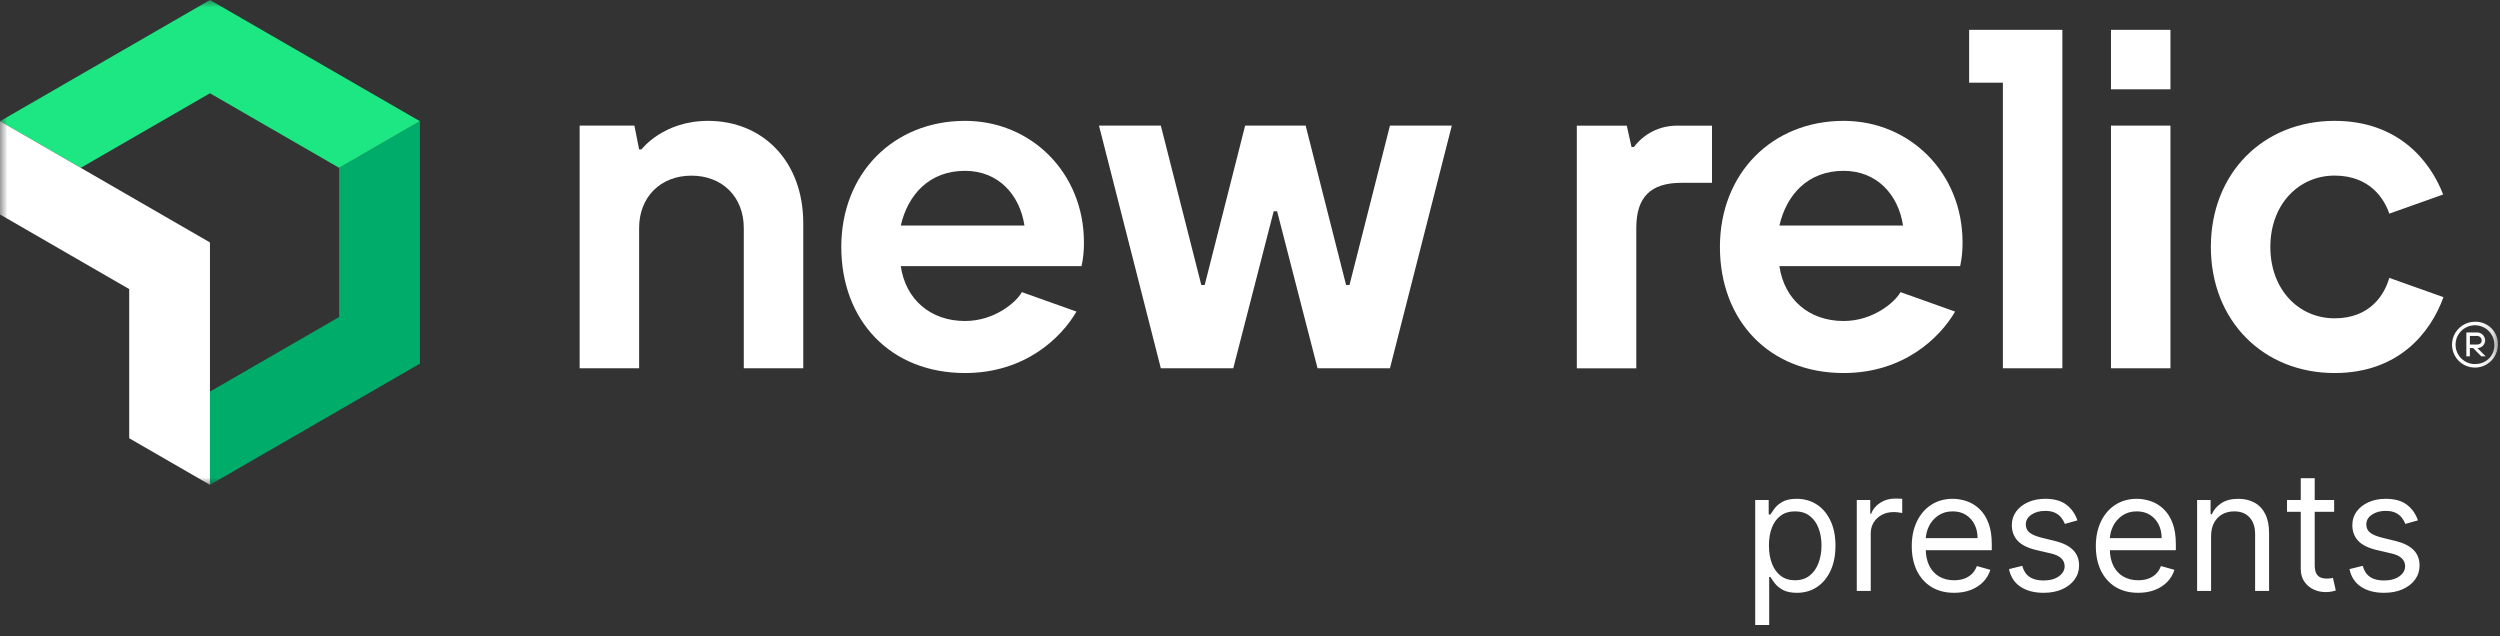 <svg width="165" height="42" viewBox="0 0 165 42" fill="none" xmlns="http://www.w3.org/2000/svg">
<rect x="0" y="0" width="165" height="42" fill="#333333" stroke="none"/>
<mask id="mask0_1_25" style="mask-type:luminance" maskUnits="userSpaceOnUse" x="0" y="0" width="165" height="32">
<path d="M164.861 0H0V32H164.861V0Z" fill="white"/>
</mask>
<g mask="url(#mask0_1_25)">
<path d="M22.382 11.077V20.923L13.857 25.846V32L27.714 24V8L22.382 11.077Z" fill="#00AC69"/>
<path d="M13.857 6.156L22.382 11.077L27.714 8L13.857 0L0 8L5.33 11.077L13.857 6.156Z" fill="#1CE783"/>
<path d="M8.527 19.079V28.924L13.857 32V16.001L0 8V14.155L8.527 19.079Z" fill="white"/>
<path d="M46.735 7.977C43.752 7.977 42.339 9.861 42.339 9.861H42.182L41.87 8.291H38.256V24.306H42.182V15.047C42.182 13.006 43.591 11.593 45.636 11.593C47.681 11.593 49.09 13.002 49.09 15.047V24.306H53.015V14.729C53.015 10.646 50.346 7.977 46.735 7.977Z" fill="white"/>
<path d="M89.067 18.811H88.842L86.173 8.291H82.179L79.51 18.811H79.286L76.615 8.291H72.533L76.615 24.306H81.396L84.063 13.944H84.289L86.958 24.306H91.737L95.819 8.291H91.737L89.067 18.811Z" fill="white"/>
<path d="M107.838 9.704H107.681L107.367 8.295H104.07V24.308H107.995V15.049C107.995 13.008 108.937 12.066 110.979 12.066H112.992V8.293H110.656C110.11 8.295 109.57 8.423 109.081 8.667C108.592 8.912 108.167 9.267 107.838 9.704Z" fill="white"/>
<path d="M121.677 7.977C116.969 7.977 113.515 11.432 113.515 16.299C113.515 21.166 116.774 24.62 121.677 24.62C125.649 24.62 128.04 22.283 129.037 20.564L125.433 19.28C125.077 19.932 123.64 21.186 121.677 21.186C119.388 21.186 117.754 19.753 117.44 17.563H129.371C129.481 17.047 129.534 16.52 129.528 15.993C129.528 11.432 126.073 7.977 121.677 7.977ZM117.44 14.886C117.911 12.845 119.324 11.275 121.677 11.275C123.877 11.275 125.288 12.845 125.602 14.886H117.44Z" fill="white"/>
<path d="M63.69 7.977C58.98 7.977 55.525 11.432 55.525 16.299C55.525 21.166 58.778 24.62 63.69 24.62C67.662 24.62 70.051 22.283 71.047 20.564L67.444 19.28C67.088 19.932 65.653 21.186 63.69 21.186C61.401 21.186 59.765 19.753 59.451 17.563H71.383C71.494 17.047 71.546 16.52 71.54 15.993C71.54 11.432 68.086 7.977 63.69 7.977ZM59.451 14.886C59.922 12.845 61.335 11.275 63.69 11.275C65.888 11.275 67.301 12.845 67.615 14.886H59.451Z" fill="white"/>
<path d="M143.25 1.969H139.325V5.894H143.25V1.969Z" fill="white"/>
<path d="M154.082 21.009C151.727 21.009 149.843 19.125 149.843 16.299C149.843 13.473 151.727 11.589 154.082 11.589C156.437 11.589 157.379 13.159 157.693 14.101L161.248 12.837C160.386 10.6 158.273 7.977 154.082 7.977C149.371 7.977 145.917 11.432 145.917 16.299C145.917 21.166 149.371 24.62 154.082 24.62C158.309 24.62 160.423 21.955 161.268 19.612L157.693 18.34C157.379 19.439 156.437 21.009 154.082 21.009Z" fill="white"/>
<path d="M129.963 5.457H132.191V24.306H136.116V1.969H129.963V5.457Z" fill="white"/>
<path d="M143.25 8.291H139.325V24.306H143.25V8.291Z" fill="white"/>
<path d="M163.37 21.235C163.069 21.23 162.775 21.315 162.523 21.479C162.271 21.643 162.073 21.878 161.955 22.154C161.837 22.43 161.804 22.735 161.86 23.03C161.916 23.325 162.058 23.597 162.269 23.811C162.48 24.025 162.75 24.171 163.044 24.231C163.338 24.291 163.644 24.263 163.922 24.149C164.199 24.035 164.437 23.841 164.605 23.592C164.772 23.342 164.861 23.049 164.861 22.748C164.868 22.55 164.834 22.352 164.762 22.167C164.689 21.982 164.58 21.813 164.44 21.671C164.301 21.53 164.134 21.418 163.95 21.343C163.766 21.268 163.568 21.231 163.37 21.235ZM163.37 24.031C163.115 24.035 162.865 23.964 162.651 23.825C162.438 23.687 162.27 23.489 162.169 23.255C162.069 23.021 162.04 22.762 162.087 22.512C162.134 22.262 162.255 22.031 162.433 21.85C162.611 21.668 162.84 21.544 163.089 21.493C163.338 21.441 163.597 21.465 163.833 21.562C164.069 21.658 164.27 21.823 164.412 22.034C164.554 22.245 164.63 22.494 164.63 22.748C164.636 22.916 164.607 23.083 164.546 23.239C164.485 23.396 164.392 23.538 164.274 23.657C164.156 23.777 164.015 23.871 163.86 23.933C163.704 23.996 163.537 24.027 163.37 24.023V24.031Z" fill="white"/>
<path d="M164.02 22.469C164.019 22.396 164.004 22.324 163.975 22.258C163.946 22.191 163.903 22.131 163.85 22.082C163.797 22.033 163.734 21.995 163.666 21.971C163.597 21.946 163.525 21.936 163.452 21.941H162.78V23.519H163.011V22.972H163.223L163.768 23.519H164.056L163.51 22.972C163.645 22.972 163.773 22.919 163.868 22.825C163.964 22.731 164.018 22.603 164.02 22.469ZM163.013 22.74V22.173H163.452C163.494 22.168 163.537 22.172 163.577 22.184C163.618 22.197 163.655 22.217 163.687 22.245C163.719 22.273 163.745 22.308 163.763 22.346C163.78 22.384 163.79 22.426 163.79 22.469C163.79 22.636 163.684 22.74 163.452 22.74H163.013Z" fill="white"/>
</g>
<path d="M115.844 41.25V33H116.734V33.953H116.844C116.911 33.849 117.005 33.716 117.125 33.555C117.247 33.391 117.422 33.245 117.648 33.117C117.878 32.987 118.188 32.922 118.578 32.922C119.083 32.922 119.529 33.048 119.914 33.301C120.299 33.553 120.6 33.911 120.816 34.375C121.033 34.839 121.141 35.385 121.141 36.016C121.141 36.651 121.033 37.202 120.816 37.668C120.6 38.132 120.301 38.491 119.918 38.746C119.535 38.999 119.094 39.125 118.594 39.125C118.208 39.125 117.9 39.061 117.668 38.934C117.436 38.803 117.258 38.656 117.133 38.492C117.008 38.325 116.911 38.188 116.844 38.078H116.766V41.25H115.844ZM116.75 36C116.75 36.453 116.816 36.853 116.949 37.199C117.082 37.543 117.276 37.812 117.531 38.008C117.786 38.2 118.099 38.297 118.469 38.297C118.854 38.297 119.176 38.195 119.434 37.992C119.694 37.786 119.889 37.51 120.02 37.164C120.152 36.815 120.219 36.427 120.219 36C120.219 35.578 120.154 35.198 120.023 34.859C119.896 34.518 119.702 34.249 119.441 34.051C119.184 33.85 118.859 33.75 118.469 33.75C118.094 33.75 117.779 33.845 117.523 34.035C117.268 34.223 117.076 34.486 116.945 34.824C116.815 35.16 116.75 35.552 116.75 36ZM122.547 39V33H123.437V33.906H123.5C123.609 33.609 123.807 33.368 124.094 33.184C124.38 32.999 124.703 32.906 125.063 32.906C125.13 32.906 125.215 32.908 125.316 32.91C125.418 32.913 125.495 32.917 125.547 32.922V33.859C125.516 33.852 125.444 33.84 125.332 33.824C125.223 33.806 125.107 33.797 124.984 33.797C124.693 33.797 124.432 33.858 124.203 33.98C123.977 34.1 123.797 34.267 123.664 34.48C123.534 34.691 123.469 34.932 123.469 35.203V39H122.547ZM128.973 39.125C128.395 39.125 127.896 38.997 127.477 38.742C127.06 38.484 126.738 38.125 126.512 37.664C126.288 37.2 126.176 36.661 126.176 36.047C126.176 35.432 126.288 34.891 126.512 34.422C126.738 33.95 127.053 33.583 127.457 33.32C127.863 33.055 128.337 32.922 128.879 32.922C129.191 32.922 129.5 32.974 129.805 33.078C130.109 33.182 130.387 33.352 130.637 33.586C130.887 33.818 131.086 34.125 131.234 34.508C131.383 34.891 131.457 35.362 131.457 35.922V36.312H126.832V35.516H130.52C130.52 35.177 130.452 34.875 130.316 34.609C130.184 34.344 129.993 34.134 129.746 33.98C129.501 33.827 129.212 33.75 128.879 33.75C128.512 33.75 128.194 33.841 127.926 34.023C127.66 34.203 127.456 34.438 127.313 34.727C127.169 35.016 127.098 35.325 127.098 35.656V36.188C127.098 36.641 127.176 37.025 127.332 37.34C127.491 37.652 127.711 37.891 127.992 38.055C128.273 38.216 128.6 38.297 128.973 38.297C129.215 38.297 129.434 38.263 129.629 38.195C129.827 38.125 129.997 38.021 130.141 37.883C130.284 37.742 130.395 37.568 130.473 37.359L131.363 37.609C131.27 37.911 131.112 38.177 130.891 38.406C130.669 38.633 130.396 38.81 130.07 38.938C129.745 39.062 129.379 39.125 128.973 39.125ZM137.109 34.344L136.281 34.578C136.229 34.44 136.152 34.306 136.051 34.176C135.952 34.043 135.816 33.934 135.645 33.848C135.473 33.762 135.253 33.719 134.984 33.719C134.617 33.719 134.311 33.803 134.066 33.973C133.824 34.139 133.703 34.352 133.703 34.609C133.703 34.839 133.786 35.02 133.953 35.152C134.12 35.285 134.38 35.396 134.734 35.484L135.625 35.703C136.161 35.833 136.561 36.033 136.824 36.301C137.087 36.566 137.219 36.909 137.219 37.328C137.219 37.672 137.12 37.979 136.922 38.25C136.727 38.521 136.453 38.734 136.102 38.891C135.75 39.047 135.341 39.125 134.875 39.125C134.263 39.125 133.757 38.992 133.355 38.727C132.954 38.461 132.701 38.073 132.594 37.562L133.469 37.344C133.552 37.667 133.71 37.909 133.941 38.07C134.176 38.232 134.482 38.312 134.859 38.312C135.289 38.312 135.63 38.221 135.883 38.039C136.138 37.854 136.266 37.633 136.266 37.375C136.266 37.167 136.193 36.992 136.047 36.852C135.901 36.708 135.677 36.602 135.375 36.531L134.375 36.297C133.826 36.167 133.422 35.965 133.164 35.691C132.909 35.415 132.781 35.07 132.781 34.656C132.781 34.318 132.876 34.018 133.066 33.758C133.259 33.497 133.521 33.293 133.852 33.145C134.185 32.996 134.563 32.922 134.984 32.922C135.578 32.922 136.044 33.052 136.383 33.312C136.724 33.573 136.966 33.917 137.109 34.344ZM141.122 39.125C140.544 39.125 140.045 38.997 139.626 38.742C139.209 38.484 138.888 38.125 138.661 37.664C138.437 37.2 138.325 36.661 138.325 36.047C138.325 35.432 138.437 34.891 138.661 34.422C138.888 33.95 139.203 33.583 139.606 33.32C140.013 33.055 140.487 32.922 141.028 32.922C141.341 32.922 141.649 32.974 141.954 33.078C142.259 33.182 142.536 33.352 142.786 33.586C143.036 33.818 143.235 34.125 143.384 34.508C143.532 34.891 143.606 35.362 143.606 35.922V36.312H138.981V35.516H142.669C142.669 35.177 142.601 34.875 142.466 34.609C142.333 34.344 142.143 34.134 141.896 33.98C141.651 33.827 141.362 33.75 141.028 33.75C140.661 33.75 140.343 33.841 140.075 34.023C139.81 34.203 139.605 34.438 139.462 34.727C139.319 35.016 139.247 35.325 139.247 35.656V36.188C139.247 36.641 139.325 37.025 139.481 37.34C139.64 37.652 139.86 37.891 140.142 38.055C140.423 38.216 140.75 38.297 141.122 38.297C141.364 38.297 141.583 38.263 141.778 38.195C141.976 38.125 142.147 38.021 142.29 37.883C142.433 37.742 142.544 37.568 142.622 37.359L143.513 37.609C143.419 37.911 143.261 38.177 143.04 38.406C142.819 38.633 142.545 38.81 142.22 38.938C141.894 39.062 141.528 39.125 141.122 39.125ZM145.931 35.391V39H145.009V33H145.899V33.938H145.978C146.118 33.633 146.332 33.388 146.618 33.203C146.905 33.016 147.274 32.922 147.728 32.922C148.134 32.922 148.489 33.005 148.794 33.172C149.099 33.336 149.336 33.586 149.505 33.922C149.674 34.255 149.759 34.677 149.759 35.188V39H148.837V35.25C148.837 34.779 148.715 34.411 148.47 34.148C148.225 33.883 147.889 33.75 147.462 33.75C147.168 33.75 146.905 33.814 146.673 33.941C146.444 34.069 146.263 34.255 146.13 34.5C145.997 34.745 145.931 35.042 145.931 35.391ZM154.053 33V33.781H150.943V33H154.053ZM151.85 31.562H152.771V37.281C152.771 37.542 152.809 37.737 152.885 37.867C152.963 37.995 153.062 38.081 153.182 38.125C153.304 38.167 153.433 38.188 153.568 38.188C153.67 38.188 153.753 38.182 153.818 38.172C153.883 38.159 153.936 38.148 153.975 38.141L154.162 38.969C154.1 38.992 154.012 39.016 153.9 39.039C153.788 39.065 153.646 39.078 153.475 39.078C153.214 39.078 152.959 39.022 152.709 38.91C152.462 38.798 152.256 38.628 152.092 38.398C151.93 38.169 151.85 37.88 151.85 37.531V31.562ZM159.582 34.344L158.754 34.578C158.702 34.44 158.625 34.306 158.523 34.176C158.424 34.043 158.289 33.934 158.117 33.848C157.945 33.762 157.725 33.719 157.457 33.719C157.09 33.719 156.784 33.803 156.539 33.973C156.297 34.139 156.176 34.352 156.176 34.609C156.176 34.839 156.259 35.02 156.426 35.152C156.592 35.285 156.853 35.396 157.207 35.484L158.098 35.703C158.634 35.833 159.034 36.033 159.297 36.301C159.56 36.566 159.691 36.909 159.691 37.328C159.691 37.672 159.592 37.979 159.395 38.25C159.199 38.521 158.926 38.734 158.574 38.891C158.223 39.047 157.814 39.125 157.348 39.125C156.736 39.125 156.229 38.992 155.828 38.727C155.427 38.461 155.173 38.073 155.066 37.562L155.941 37.344C156.025 37.667 156.182 37.909 156.414 38.07C156.648 38.232 156.954 38.312 157.332 38.312C157.762 38.312 158.103 38.221 158.355 38.039C158.611 37.854 158.738 37.633 158.738 37.375C158.738 37.167 158.665 36.992 158.52 36.852C158.374 36.708 158.15 36.602 157.848 36.531L156.848 36.297C156.298 36.167 155.895 35.965 155.637 35.691C155.382 35.415 155.254 35.07 155.254 34.656C155.254 34.318 155.349 34.018 155.539 33.758C155.732 33.497 155.993 33.293 156.324 33.145C156.658 32.996 157.035 32.922 157.457 32.922C158.051 32.922 158.517 33.052 158.855 33.312C159.197 33.573 159.439 33.917 159.582 34.344Z" fill="white"/>
</svg>
